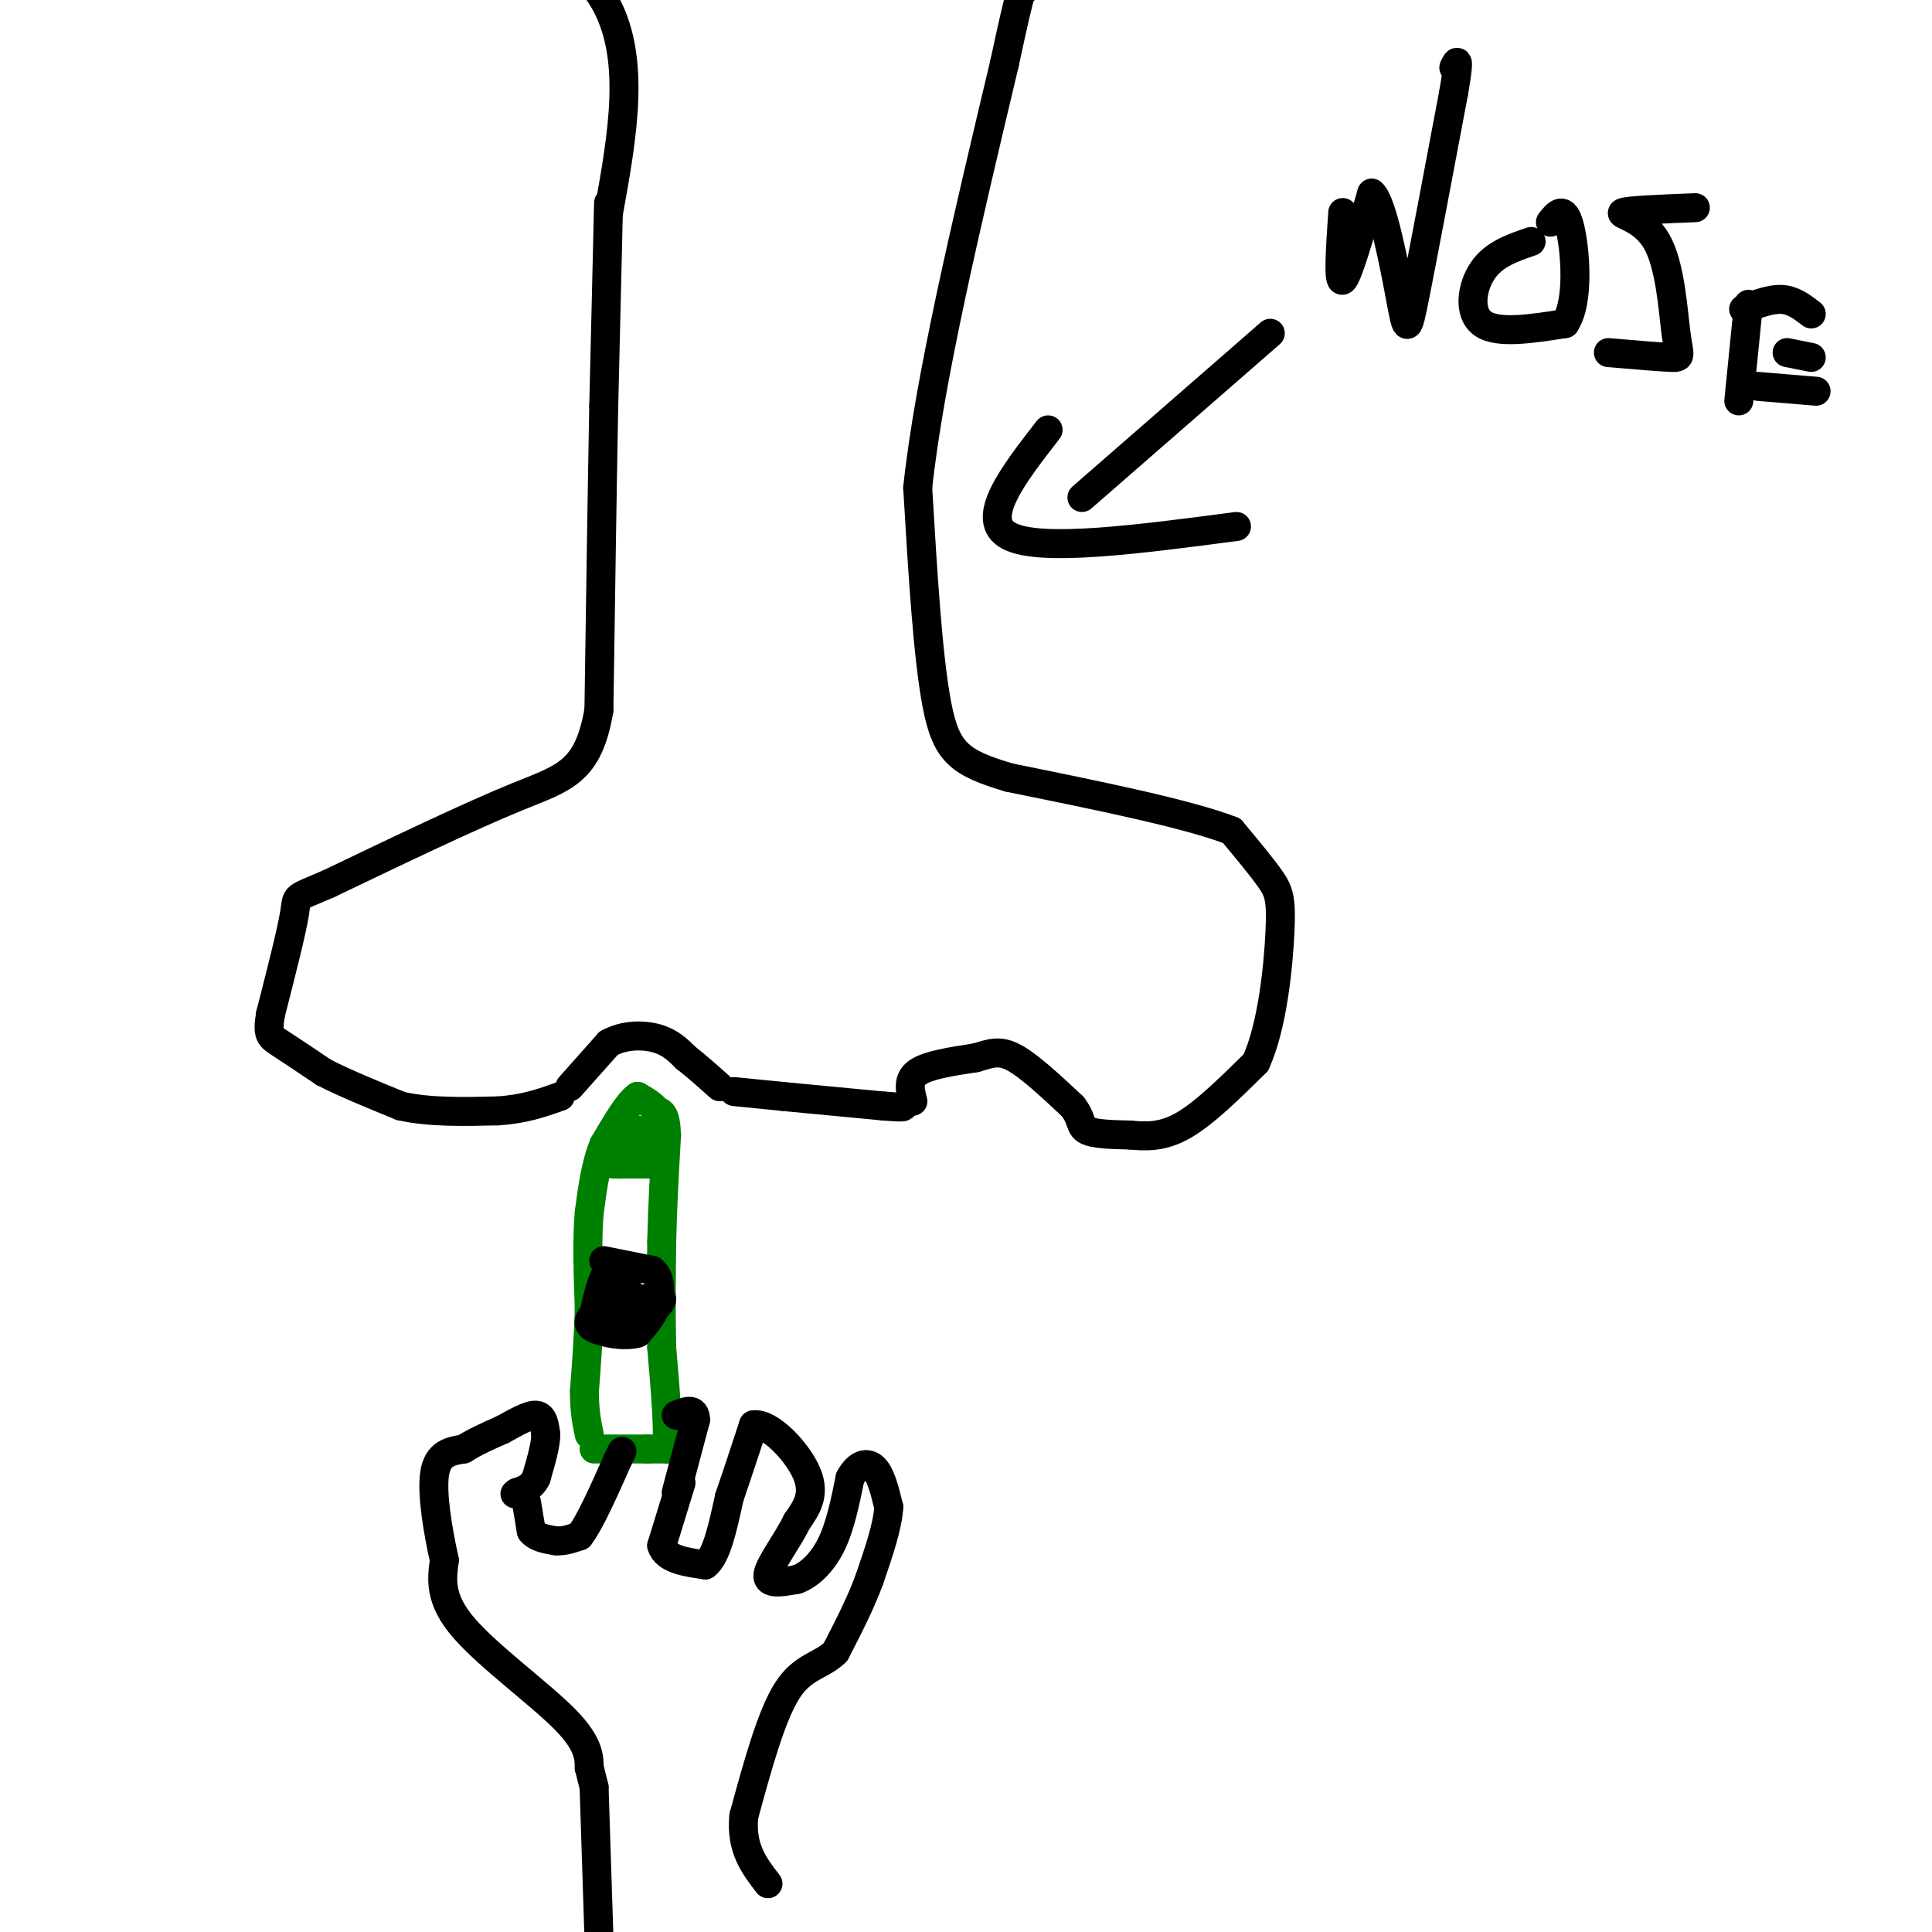 <svg viewBox='0 0 400 400' version='1.1' xmlns='http://www.w3.org/2000/svg' xmlns:xlink='http://www.w3.org/1999/xlink'><g fill='none' stroke='#000000' stroke-width='6' stroke-linecap='round' stroke-linejoin='round'><path d='M126,42c0.000,0.000 -1.000,42.000 -1,42'/><path d='M125,84c-0.333,17.500 -0.667,40.250 -1,63'/><path d='M124,147c-2.200,13.000 -7.200,14.000 -17,18c-9.800,4.000 -24.400,11.000 -39,18'/><path d='M68,183c-7.400,3.200 -6.400,2.200 -7,6c-0.600,3.800 -2.800,12.400 -5,21'/><path d='M56,210c-0.733,4.333 -0.067,4.667 2,6c2.067,1.333 5.533,3.667 9,6'/><path d='M67,222c4.167,2.167 10.083,4.583 16,7'/><path d='M83,229c6.000,1.333 13.000,1.167 20,1'/><path d='M103,230c5.500,-0.333 9.250,-1.667 13,-3'/><path d='M152,226c0.000,0.000 10.000,1.000 10,1'/><path d='M162,227c5.167,0.500 13.083,1.250 21,2'/><path d='M183,229c4.167,0.333 4.083,0.167 4,0'/><path d='M189,228c-0.583,-2.250 -1.167,-4.500 1,-6c2.167,-1.500 7.083,-2.250 12,-3'/><path d='M202,219c3.111,-0.911 4.889,-1.689 8,0c3.111,1.689 7.556,5.844 12,10'/><path d='M222,229c2.133,2.622 1.467,4.178 3,5c1.533,0.822 5.267,0.911 9,1'/><path d='M234,235c3.178,0.289 6.622,0.511 11,-2c4.378,-2.511 9.689,-7.756 15,-13'/><path d='M260,220c3.476,-7.583 4.667,-20.042 5,-27c0.333,-6.958 -0.190,-8.417 -2,-11c-1.810,-2.583 -4.905,-6.292 -8,-10'/><path d='M255,172c-9.000,-3.500 -27.500,-7.250 -46,-11'/><path d='M209,161c-10.311,-3.044 -13.089,-5.156 -15,-15c-1.911,-9.844 -2.956,-27.422 -4,-45'/><path d='M190,101c2.333,-22.167 10.167,-55.083 18,-88'/><path d='M208,13c3.667,-17.167 3.833,-16.083 4,-15'/><path d='M126,44c2.917,-16.167 5.833,-32.333 -1,-44c-6.833,-11.667 -23.417,-18.833 -40,-26'/><path d='M118,225c0.000,0.000 8.000,-9.000 8,-9'/><path d='M126,216c3.200,-1.800 7.200,-1.800 10,-1c2.800,0.800 4.400,2.400 6,4'/><path d='M142,219c2.167,1.667 4.583,3.833 7,6'/><path d='M263,69c0.000,0.000 -39.000,34.000 -39,34'/><path d='M217,89c-7.250,9.333 -14.500,18.667 -8,22c6.500,3.333 26.750,0.667 47,-2'/><path d='M278,44c-0.500,7.333 -1.000,14.667 0,14c1.000,-0.667 3.500,-9.333 6,-18'/><path d='M284,40c2.202,1.750 4.708,15.125 6,22c1.292,6.875 1.369,7.250 3,-1c1.631,-8.250 4.815,-25.125 8,-42'/><path d='M301,19c1.333,-7.833 0.667,-6.417 0,-5'/><path d='M317,50c-3.844,1.311 -7.689,2.622 -10,6c-2.311,3.378 -3.089,8.822 0,11c3.089,2.178 10.044,1.089 17,0'/><path d='M324,67c3.044,-4.400 2.156,-15.400 1,-20c-1.156,-4.600 -2.578,-2.800 -4,-1'/><path d='M333,73c5.340,0.459 10.679,0.919 13,1c2.321,0.081 1.622,-0.215 1,-5c-0.622,-4.785 -1.167,-14.057 -4,-19c-2.833,-4.943 -7.952,-5.555 -7,-6c0.952,-0.445 7.976,-0.722 15,-1'/><path d='M362,63c0.000,0.000 -2.000,20.000 -2,20'/><path d='M361,64c2.833,-1.083 5.667,-2.167 8,-2c2.333,0.167 4.167,1.583 6,3'/><path d='M370,73c0.000,0.000 5.000,1.000 5,1'/><path d='M364,80c0.000,0.000 12.000,1.000 12,1'/></g>
<g fill='none' stroke='#008000' stroke-width='6' stroke-linecap='round' stroke-linejoin='round'><path d='M123,300c0.000,0.000 11.000,0.000 11,0'/><path d='M134,300c2.500,0.000 3.250,0.000 4,0'/><path d='M138,300c0.500,-3.500 -0.250,-12.250 -1,-21'/><path d='M137,279c-0.167,-7.167 -0.083,-14.583 0,-22'/><path d='M137,257c0.167,-7.333 0.583,-14.667 1,-22'/><path d='M138,235c-0.167,-4.500 -1.083,-4.750 -2,-5'/><path d='M136,230c-1.000,-1.333 -2.500,-2.167 -4,-3'/><path d='M132,227c-1.833,1.167 -4.417,5.583 -7,10'/><path d='M125,237c-1.667,4.000 -2.333,9.000 -3,14'/><path d='M122,251c-0.500,5.667 -0.250,12.833 0,20'/><path d='M122,271c-0.167,6.167 -0.583,11.583 -1,17'/><path d='M121,288c0.000,4.333 0.500,6.667 1,9'/><path d='M127,241c0.000,0.000 8.000,0.000 8,0'/><path d='M135,241c0.833,-1.167 -1.083,-4.083 -3,-7'/><path d='M132,234c-0.833,-0.167 -1.417,2.917 -2,6'/><path d='M130,240c-0.667,1.167 -1.333,1.083 -2,1'/></g>
<g fill='none' stroke='#000000' stroke-width='6' stroke-linecap='round' stroke-linejoin='round'><path d='M125,261c0.000,0.000 10.000,2.000 10,2'/><path d='M135,263c1.956,1.600 1.844,4.600 1,7c-0.844,2.400 -2.422,4.200 -4,6'/><path d='M132,276c-2.622,0.844 -7.178,-0.044 -9,-1c-1.822,-0.956 -0.911,-1.978 0,-3'/><path d='M123,272c0.489,-2.644 1.711,-7.756 3,-9c1.289,-1.244 2.644,1.378 4,4'/><path d='M130,267c0.044,1.644 -1.844,3.756 -2,5c-0.156,1.244 1.422,1.622 3,2'/><path d='M131,274c2.156,-0.844 6.044,-3.956 6,-5c-0.044,-1.044 -4.022,-0.022 -8,1'/><path d='M129,270c-1.167,1.167 -0.083,3.583 1,6'/><path d='M124,401c0.000,0.000 -1.000,-31.000 -1,-31'/><path d='M123,370c0.000,0.000 -1.000,-4.000 -1,-4'/><path d='M122,366c-0.083,-1.917 0.208,-4.708 -5,-10c-5.208,-5.292 -15.917,-13.083 -21,-19c-5.083,-5.917 -4.542,-9.958 -4,-14'/><path d='M92,323c-1.333,-5.956 -2.667,-13.844 -2,-18c0.667,-4.156 3.333,-4.578 6,-5'/><path d='M96,300c2.333,-1.500 5.167,-2.750 8,-4'/><path d='M104,296c2.711,-1.467 5.489,-3.133 7,-3c1.511,0.133 1.756,2.067 2,4'/><path d='M113,297c0.000,2.167 -1.000,5.583 -2,9'/><path d='M111,306c-1.000,2.000 -2.500,2.500 -4,3'/><path d='M107,309c-0.667,0.500 -0.333,0.250 0,0'/><path d='M109,311c0.000,0.000 1.000,6.000 1,6'/><path d='M110,317c1.000,1.333 3.000,1.667 5,2'/><path d='M115,319c1.667,0.167 3.333,-0.417 5,-1'/><path d='M120,318c2.167,-2.833 5.083,-9.417 8,-16'/><path d='M128,302c1.333,-2.667 0.667,-1.333 0,0'/><path d='M141,307c0.000,0.000 -4.000,13.000 -4,13'/><path d='M137,320c0.833,2.833 4.917,3.417 9,4'/><path d='M146,324c2.333,-1.667 3.667,-7.833 5,-14'/><path d='M151,310c1.667,-4.833 3.333,-9.917 5,-15'/><path d='M156,295c3.311,-0.556 9.089,5.556 11,10c1.911,4.444 -0.044,7.222 -2,10'/><path d='M165,315c-1.911,3.956 -5.689,8.844 -6,11c-0.311,2.156 2.844,1.578 6,1'/><path d='M165,327c2.311,-0.778 5.089,-3.222 7,-7c1.911,-3.778 2.956,-8.889 4,-14'/><path d='M176,306c1.600,-2.978 3.600,-3.422 5,-2c1.400,1.422 2.200,4.711 3,8'/><path d='M184,312c-0.167,3.833 -2.083,9.417 -4,15'/><path d='M180,327c-1.833,5.000 -4.417,10.000 -7,15'/><path d='M173,342c-2.911,2.956 -6.689,2.844 -10,8c-3.311,5.156 -6.156,15.578 -9,26'/><path d='M154,376c-0.667,6.667 2.167,10.333 5,14'/><path d='M140,309c0.000,0.000 4.000,-15.000 4,-15'/><path d='M144,294c0.000,-2.667 -2.000,-1.833 -4,-1'/></g>
</svg>